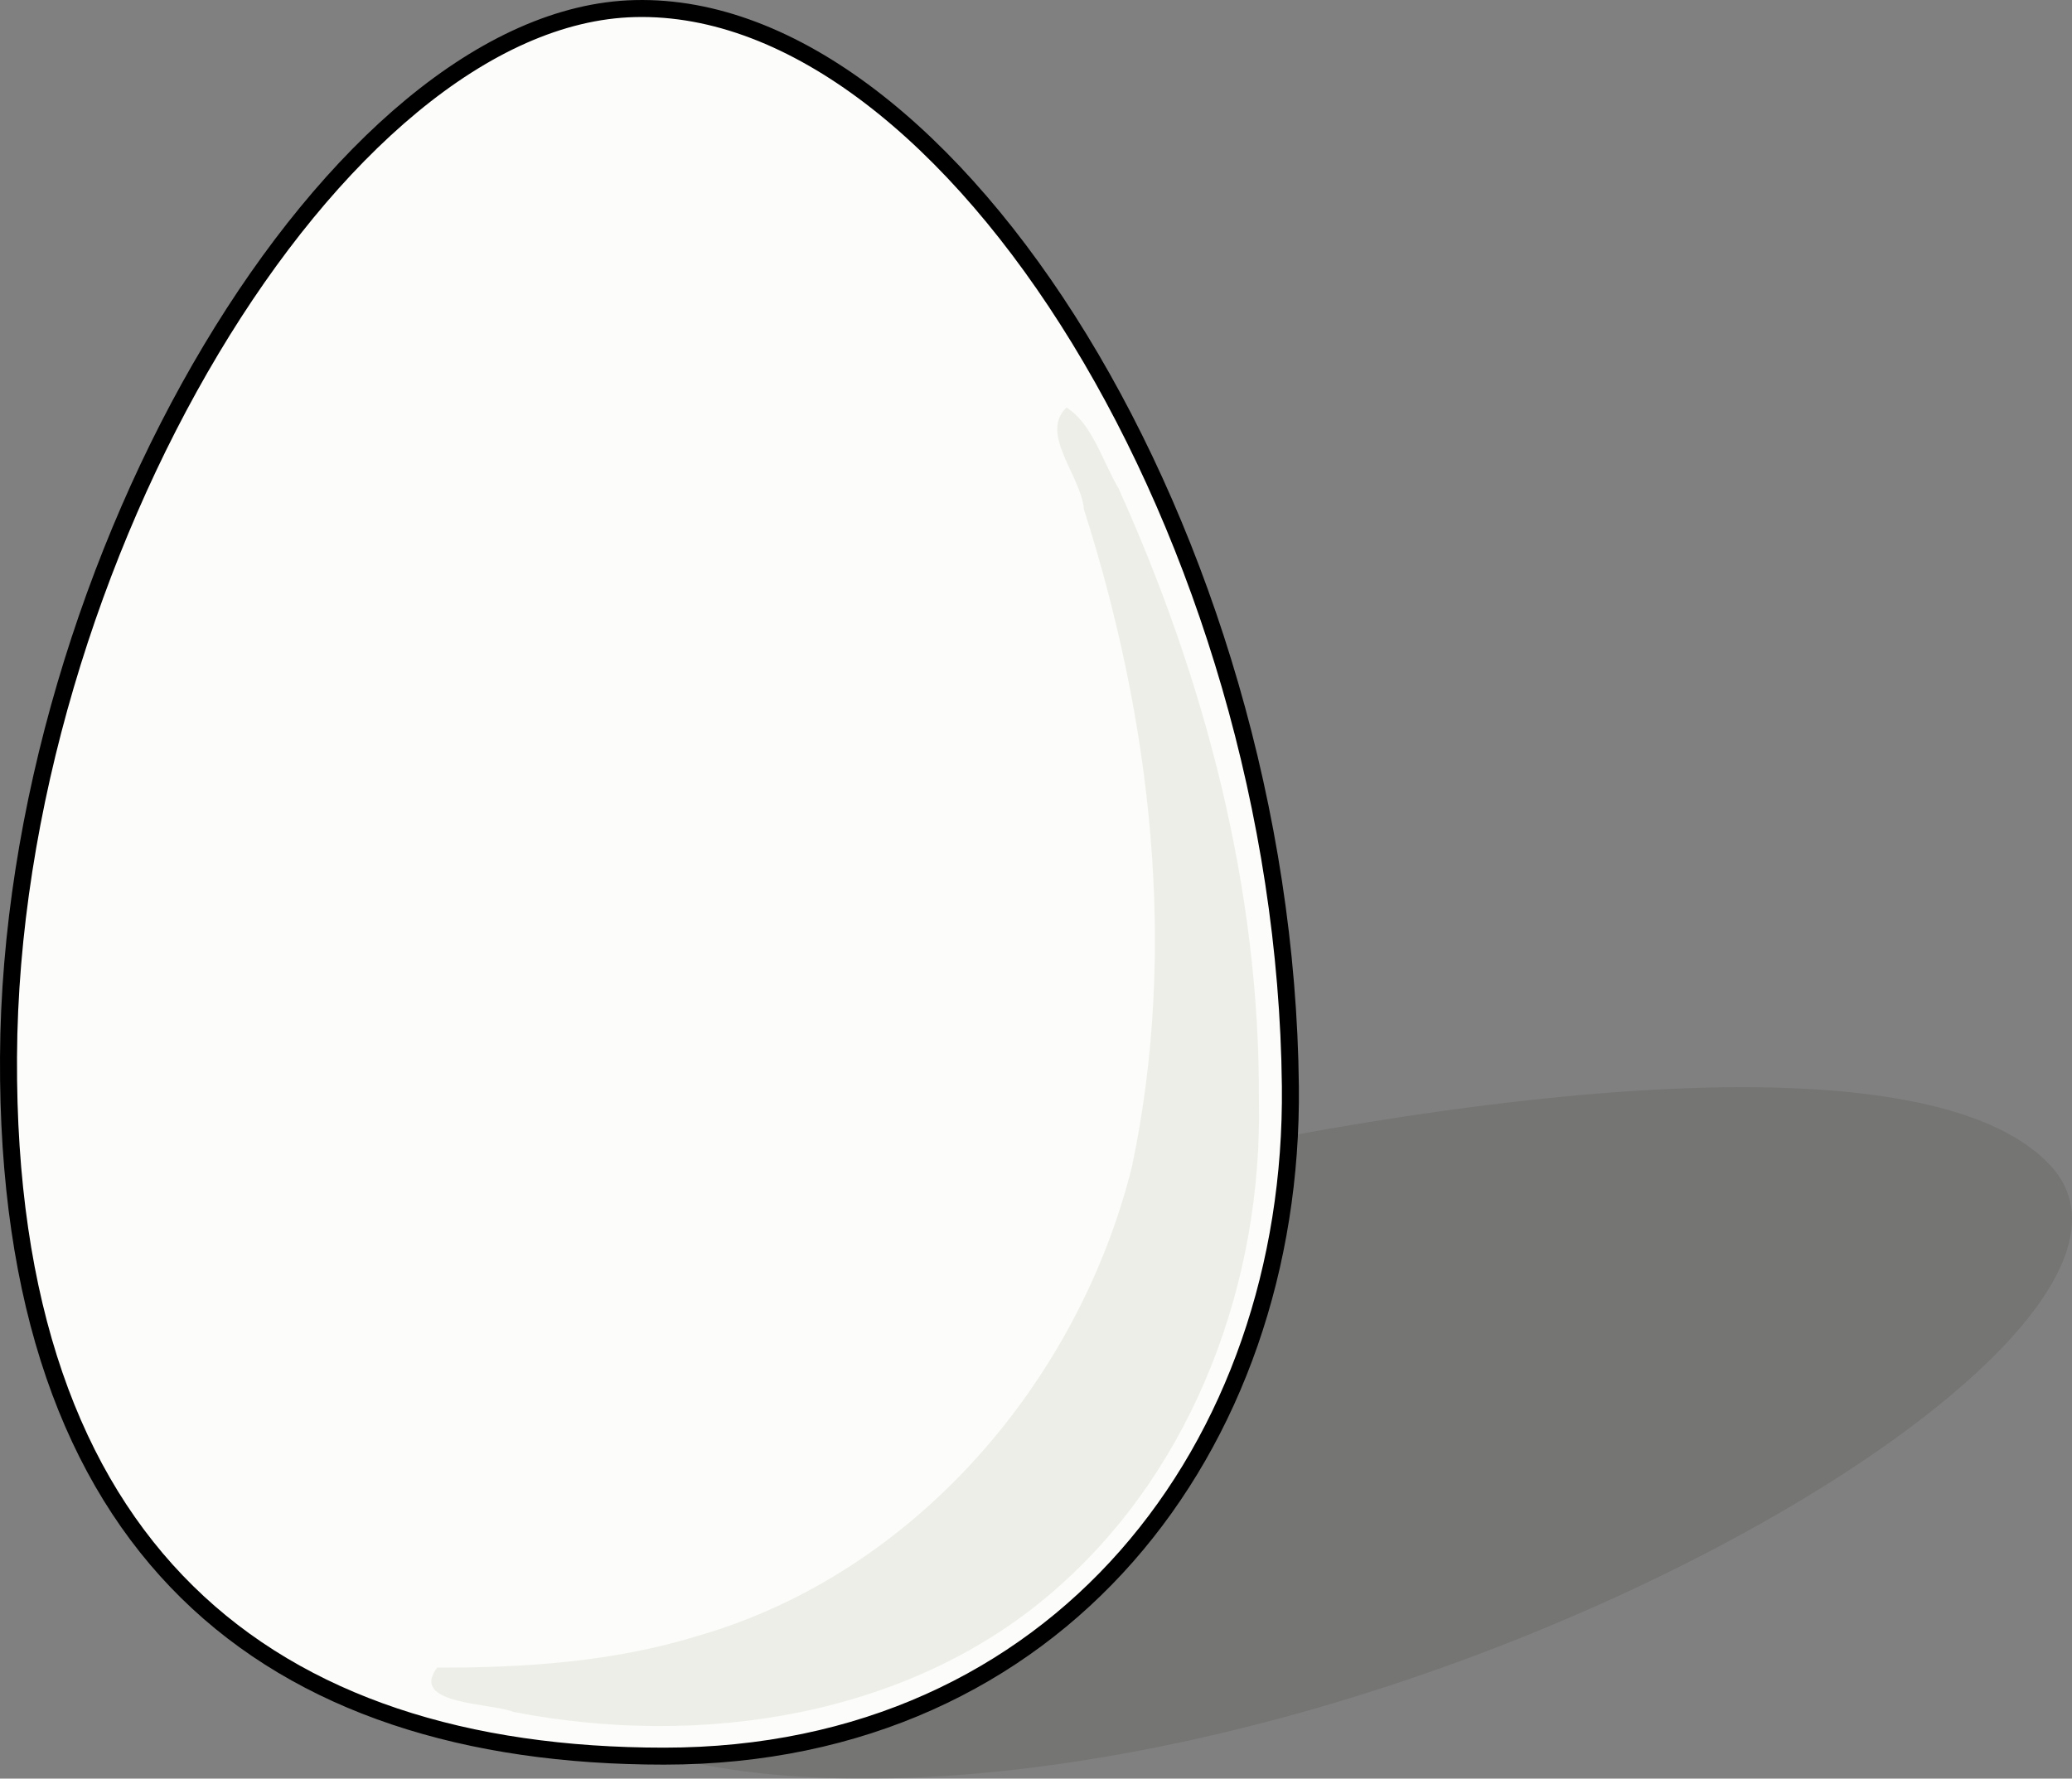 <?xml version="1.0"?><svg width="343.61" height="295.024" xmlns="http://www.w3.org/2000/svg" xmlns:xlink="http://www.w3.org/1999/xlink">
 <rect width="100%" height="100%" fill="#808080" stroke="none"/>
 <defs>
  <linearGradient id="linearGradient8136">
   <stop stop-color="#ffb837" id="stop8138" offset="0"/>
   <stop stop-color="#f1c90b" offset="0.772" id="stop8144"/>
   <stop stop-color="#fff200" id="stop8140" offset="1"/>
  </linearGradient>
  <linearGradient id="linearGradient9142">
   <stop stop-color="#ffe21a" offset="0" id="stop9144"/>
   <stop stop-color="#f2f41c" id="stop9146" offset="0.837"/>
   <stop stop-color="#92c600" offset="1" id="stop9148"/>
  </linearGradient>
  <radialGradient r="131" fy="648.076" fx="352.857" cy="648.076" cx="352.857" gradientTransform="matrix(1,-2.0432183e-7,2.0877812e-7,1.022,-1.6336572e-4,-14.135)" gradientUnits="userSpaceOnUse" id="radialGradient5154" xlink:href="#linearGradient9142"/>
 </defs>
 <g>
  <title>Layer 1</title>
  <path fill="#555753" fill-opacity="0.251" fill-rule="evenodd" stroke-width="5" stroke-linecap="round" stroke-linejoin="round" stroke-miterlimit="4" stroke-dashoffset="0" d="m186.479,194.019c-59.351,13.385 -111.113,50.075 -104.078,76.112c7.239,26.792 68.029,33.825 140.432,11.867c72.587,-22.014 136.801,-67.481 117.211,-88.655c-19.963,-21.576 -94.362,-12.675 -153.565,0.676z" id="path3209"/>
  <path fill="#fcfcfa" fill-rule="evenodd" stroke="#000000" stroke-width="2.818" stroke-linecap="round" stroke-linejoin="round" stroke-miterlimit="4" stroke-dashoffset="0" id="path2167" d="m213.989,180.181c0.631,59.724 -38.418,111.12 -103.873,111.12c-65.454,0 -109.134,-33.881 -108.704,-115.951c0.423,-82.259 54.546,-172.744 103.873,-173.926c52.615,-1.304 107.762,87.885 108.704,178.758z"/>
  <path fill="#c6c6ba" fill-opacity="0.251" fill-rule="evenodd" stroke-width="5" stroke-linecap="round" stroke-linejoin="round" stroke-miterlimit="4" stroke-dashoffset="0" id="path3139" d="m176.868,67.597c-4.575,4.323 2.479,11.422 2.877,16.879c11.172,34.975 15.591,72.868 7.968,109.052c-8.885,35.662 -36.04,67.409 -71.847,77.78c-14.003,4.349 -28.782,5.335 -43.365,5.303c-4.701,6.189 8.946,5.836 12.623,7.352c31.114,6.049 66.188,0.867 90.444,-20.775c22.648,-20.08 33.833,-50.841 33.204,-80.736c0.184,-35.027 -8.946,-69.681 -23.287,-101.468c-2.634,-4.422 -4.343,-10.714 -8.615,-13.388l0,0z"/>
 </g>
</svg>